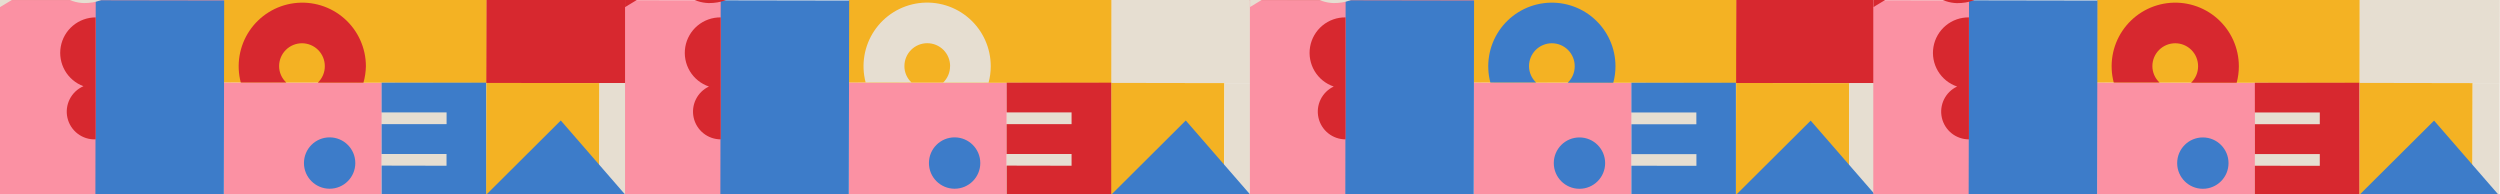 <svg width="1440" height="112" viewBox="0 0 1440 112" fill="none" xmlns="http://www.w3.org/2000/svg">
<g clip-path="url(#clip0_610_1955)">
<g clip-path="url(#clip1_610_1955)">
<path d="M129.117 -112H0V0.293H129.117V-112Z" fill="#D7282F"/>
<path d="M360.825 47.938L360.99 -46.57L280.126 -46.711L279.961 47.797L360.825 47.938Z" fill="#D7282F"/>
<path d="M220.001 47.621L219.89 112.476L128.932 112.513L128.895 47.474L220.001 47.621Z" fill="#FB91A3"/>
<path d="M219.902 47.646L219.789 112.463L279.984 112.568L280.097 47.751L219.902 47.646Z" fill="#E6DED1"/>
<path d="M280.097 47.753L279.983 112.57L345.207 112.684L345.32 47.867L280.097 47.753Z" fill="#F4B223"/>
<path d="M345.279 47.833L345.166 112.724L360.732 112.751L360.846 47.86L345.279 47.833Z" fill="#E6DED1"/>
<path d="M129.076 -47.007L128.911 47.501L280.101 47.765L280.266 -46.743L129.076 -47.007Z" fill="#F4B223"/>
<path d="M187.095 38.156C187.099 39.924 186.744 41.675 186.051 43.302C185.359 44.929 184.342 46.399 183.064 47.621H209.354C210.219 44.55 210.691 41.382 210.759 38.193C210.762 32.98 209.653 27.828 207.506 23.078C205.36 18.329 202.224 14.092 198.31 10.65C194.395 7.209 189.792 4.642 184.806 3.122C179.821 1.601 174.568 1.162 169.399 1.833C164.231 2.504 159.264 4.27 154.833 7.013C150.401 9.756 146.605 13.413 143.699 17.739C140.792 22.066 138.843 26.963 137.98 32.103C137.117 37.244 137.36 42.509 138.694 47.547H164.91C163.603 46.341 162.56 44.878 161.847 43.248C161.134 41.619 160.767 39.86 160.768 38.082C160.768 34.591 162.155 31.243 164.624 28.774C167.092 26.305 170.44 24.919 173.932 24.919C177.423 24.919 180.771 26.305 183.239 28.774C185.708 31.243 187.095 34.591 187.095 38.082V38.156Z" fill="#D7282F"/>
<path d="M189.867 108.704C198.035 108.704 204.657 102.082 204.657 93.914C204.657 85.746 198.035 79.124 189.867 79.124C181.699 79.124 175.077 85.746 175.077 93.914C175.077 102.082 181.699 108.704 189.867 108.704Z" fill="#3D7CC9"/>
<path d="M360.654 112.734L279.642 112.587L323.013 69.4L360.654 112.734Z" fill="#3D7CC9"/>
<path d="M257.199 95.467V88.701H219.817V71.507H257.236V64.741H219.817V47.621H280.013V112.439H219.817V95.393L257.199 95.467Z" fill="#3D7CC9"/>
<path d="M55.278 112.365L55.5 0.182L0 0.108V112.291L55.278 112.365Z" fill="#FB91A3"/>
<path d="M128.934 112.468L129.129 0.286L55.142 0.157L54.947 112.339L128.934 112.468Z" fill="#3D7CC9"/>
<path d="M26.141 -36.275V-47.368H0V-70.958H70.585V-21.115C70.585 -6.843 62.303 1.809 48.4 1.772C43.952 1.669 39.64 0.218 36.035 -2.39C32.429 -4.998 29.701 -8.64 28.212 -12.833L0 4.102V-21.448L26.141 -36.275ZM44.629 -47.368V-25.478C44.629 -24.498 45.019 -23.557 45.712 -22.864C46.405 -22.171 47.346 -21.781 48.326 -21.781C48.825 -21.729 49.329 -21.788 49.801 -21.956C50.273 -22.123 50.702 -22.394 51.057 -22.748C51.411 -23.102 51.682 -23.532 51.849 -24.004C52.017 -24.476 52.076 -24.98 52.024 -25.478V-47.331L44.629 -47.368Z" fill="#E6DED1"/>
<path d="M55.092 10.018V80.27C51.364 80.428 47.699 79.275 44.732 77.013C41.765 74.75 39.684 71.52 38.849 67.884C38.015 64.247 38.48 60.433 40.163 57.103C41.847 53.774 44.643 51.139 48.067 49.655C43.564 47.998 39.786 44.811 37.396 40.65C35.006 36.49 34.155 31.621 34.992 26.896C35.83 22.172 38.302 17.892 41.977 14.806C45.651 11.721 50.294 10.026 55.092 10.018Z" fill="#D7282F"/>
<path d="M489.143 -112H360.026V0.293H489.143V-112Z" fill="#E6DED1"/>
<path d="M720.816 47.938L720.981 -46.57L640.117 -46.711L639.952 47.797L720.816 47.938Z" fill="#E6DED1"/>
<path d="M579.991 47.621L579.88 112.476L488.922 112.513L488.885 47.473L579.991 47.621Z" fill="#FB91A3"/>
<path d="M579.892 47.609L579.779 112.427L639.975 112.532L640.088 47.714L579.892 47.609Z" fill="#E6DED1"/>
<path d="M640.049 47.753L639.936 112.57L705.159 112.684L705.273 47.867L640.049 47.753Z" fill="#F4B223"/>
<path d="M705.269 47.871L705.155 112.762L720.722 112.789L720.835 47.898L705.269 47.871Z" fill="#E6DED1"/>
<path d="M489.064 -46.97L488.899 47.538L640.09 47.802L640.255 -46.706L489.064 -46.97Z" fill="#F4B223"/>
<path d="M547.231 38.156C547.236 39.924 546.881 41.675 546.188 43.302C545.495 44.929 544.479 46.399 543.201 47.621H569.416C570.253 44.536 570.675 41.353 570.673 38.156C570.676 32.944 569.568 27.791 567.421 23.041C565.274 18.292 562.139 14.055 558.224 10.613C554.31 7.172 549.706 4.605 544.721 3.085C539.735 1.564 534.483 1.125 529.314 1.796C524.145 2.467 519.179 4.233 514.747 6.976C510.315 9.719 506.519 13.376 503.613 17.703C500.707 22.029 498.757 26.926 497.894 32.066C497.031 37.207 497.275 42.472 498.609 47.51H525.046C523.737 46.308 522.695 44.844 521.988 43.214C521.281 41.583 520.924 39.822 520.942 38.045C520.942 34.554 522.329 31.206 524.797 28.737C527.266 26.268 530.614 24.882 534.105 24.882C537.596 24.882 540.944 26.268 543.413 28.737C545.881 31.206 547.268 34.554 547.268 38.045L547.231 38.156Z" fill="#E6DED1"/>
<path d="M549.856 108.704C558.025 108.704 564.646 102.082 564.646 93.914C564.646 85.746 558.025 79.124 549.856 79.124C541.688 79.124 535.066 85.746 535.066 93.914C535.066 102.082 541.688 108.704 549.856 108.704Z" fill="#3D7CC9"/>
<path d="M720.682 112.734L639.633 112.587L683.005 69.4L720.682 112.734Z" fill="#3D7CC9"/>
<path d="M617.225 95.467V88.701H579.807V71.507H617.225V64.741H579.844V47.621H640.076V112.439H579.844V95.393L617.225 95.467Z" fill="#D7282F"/>
<path d="M415.304 112.365L415.489 0.182L360.026 0.108V112.291L415.304 112.365Z" fill="#FB91A3"/>
<path d="M488.922 112.505L489.118 0.322L415.131 0.193L414.935 112.375L488.922 112.505Z" fill="#3D7CC9"/>
<path d="M386.131 -36.275V-47.368H360.026V-70.958H430.575V-21.115C430.575 -6.843 422.292 1.809 408.205 1.772C403.758 1.646 399.451 0.186 395.845 -2.418C392.238 -5.023 389.498 -8.651 387.98 -12.833L360.026 4.102V-21.448L386.131 -36.275ZM404.618 -47.368V-25.478C404.618 -24.498 405.008 -23.557 405.701 -22.864C406.395 -22.171 407.335 -21.781 408.316 -21.781C408.814 -21.729 409.318 -21.788 409.79 -21.956C410.263 -22.123 410.692 -22.394 411.046 -22.748C411.401 -23.102 411.671 -23.532 411.839 -24.004C412.006 -24.476 412.066 -24.98 412.013 -25.478V-47.331L404.618 -47.368Z" fill="#D7282F"/>
<path d="M415.12 10.018V80.27C411.49 80.264 407.971 79.023 405.141 76.75C402.312 74.476 400.341 71.307 399.553 67.764C398.765 64.221 399.207 60.516 400.807 57.257C402.407 53.999 405.068 51.383 408.353 49.84C403.739 48.285 399.831 45.133 397.332 40.953C394.834 36.773 393.91 31.839 394.725 27.038C395.541 22.238 398.044 17.886 401.782 14.765C405.521 11.645 410.25 9.962 415.12 10.018Z" fill="#D7282F"/>
<path d="M849.058 -111.963H719.941V0.33H849.058V-111.963Z" fill="#D7282F"/>
<path d="M1080.77 47.974L1080.93 -46.534L1000.07 -46.675L999.904 47.833L1080.77 47.974Z" fill="#D7282F"/>
<path d="M939.942 47.695L939.832 112.513L848.873 112.55L848.836 47.511L939.942 47.695Z" fill="#FB91A3"/>
<path d="M939.806 47.684L939.693 112.501L999.889 112.606L1000 47.789L939.806 47.684Z" fill="#E6DED1"/>
<path d="M1000 47.791L999.887 112.608L1065.11 112.722L1065.22 47.905L1000 47.791Z" fill="#F4B223"/>
<path d="M1065.18 47.871L1065.07 112.762L1080.64 112.789L1080.75 47.898L1065.18 47.871Z" fill="#E6DED1"/>
<path d="M848.979 -46.969L848.814 47.539L1000.01 47.803L1000.17 -46.705L848.979 -46.969Z" fill="#F4B223"/>
<path d="M907.035 38.193C907.039 39.961 906.684 41.712 905.992 43.339C905.299 44.967 904.283 46.436 903.005 47.658H929.257C930.091 44.585 930.513 41.414 930.514 38.23C930.522 33.016 929.418 27.861 927.275 23.108C925.132 18.355 921.999 14.114 918.086 10.669C914.173 7.224 909.569 4.653 904.584 3.129C899.598 1.605 894.344 1.162 889.173 1.831C884.003 2.499 879.034 4.264 874.6 7.006C870.165 9.748 866.367 13.405 863.459 17.732C860.551 22.059 858.6 26.957 857.736 32.099C856.872 37.241 857.115 42.507 858.45 47.547H884.813C883.518 46.334 882.486 44.868 881.78 43.24C881.074 41.612 880.709 39.856 880.709 38.082C880.709 34.591 882.095 31.243 884.564 28.774C887.033 26.306 890.381 24.919 893.872 24.919C897.363 24.919 900.711 26.306 903.179 28.774C905.648 31.243 907.035 34.591 907.035 38.082V38.193Z" fill="#3D7CC9"/>
<path d="M909.77 108.741C917.939 108.741 924.561 102.119 924.561 93.951C924.561 85.783 917.939 79.161 909.77 79.161C901.602 79.161 894.98 85.783 894.98 93.951C894.98 102.119 901.602 108.741 909.77 108.741Z" fill="#3D7CC9"/>
<path d="M1080.6 112.771L999.583 112.624L1042.95 69.474L1080.6 112.771Z" fill="#3D7CC9"/>
<path d="M977.14 95.504V88.775H939.722V71.581H977.103V64.778H939.685V47.658H999.88V112.476H939.685V95.467L977.14 95.504Z" fill="#3D7CC9"/>
<path d="M775.219 112.439L775.404 0.219L719.941 0.145V112.328L775.219 112.439Z" fill="#FB91A3"/>
<path d="M848.875 112.504L849.07 0.322L775.083 0.193L774.888 112.375L848.875 112.504Z" fill="#3D7CC9"/>
<path d="M746.083 -36.238V-47.331H719.941V-70.921H790.527V-21.115C790.527 -6.843 782.244 1.809 768.157 1.772C763.71 1.646 759.403 0.186 755.797 -2.418C752.19 -5.023 749.45 -8.651 747.931 -12.833L720.052 4.028V-21.374L746.083 -36.238ZM764.57 -47.331V-25.478C764.57 -24.498 764.96 -23.557 765.653 -22.864C766.347 -22.171 767.287 -21.781 768.268 -21.781C768.766 -21.729 769.27 -21.788 769.742 -21.956C770.215 -22.123 770.644 -22.394 770.998 -22.748C771.353 -23.102 771.623 -23.532 771.791 -24.004C771.958 -24.476 772.018 -24.98 771.965 -25.478V-47.294L764.57 -47.331Z" fill="#E6DED1"/>
<path d="M775.034 10.018V80.27C771.401 80.273 767.876 79.037 765.04 76.767C762.204 74.497 760.227 71.327 759.434 67.782C758.642 64.237 759.081 60.528 760.68 57.266C762.279 54.004 764.943 51.385 768.231 49.84C763.613 48.284 759.702 45.13 757.204 40.946C754.706 36.762 753.784 31.823 754.605 27.02C755.425 22.216 757.934 17.864 761.68 14.746C765.426 11.629 770.161 9.952 775.034 10.018Z" fill="#D7282F"/>
<path d="M1208.12 -111.963H1079.01V0.33H1208.12V-111.963Z" fill="#E6DED1"/>
<path d="M1439.84 47.974L1440 -46.534L1359.14 -46.676L1358.97 47.833L1439.84 47.974Z" fill="#E6DED1"/>
<path d="M1299.01 47.695L1298.9 112.513L1207.94 112.55L1207.9 47.511L1299.01 47.695Z" fill="#FB91A3"/>
<path d="M1298.87 47.684L1298.76 112.502L1358.95 112.607L1359.06 47.79L1298.87 47.684Z" fill="#E6DED1"/>
<path d="M1359.06 47.754L1358.95 112.572L1424.18 112.685L1424.29 47.868L1359.06 47.754Z" fill="#F4B223"/>
<path d="M1424.25 47.872L1424.13 112.763L1439.7 112.79L1439.81 47.899L1424.25 47.872Z" fill="#E6DED1"/>
<path d="M1208.04 -46.969L1207.88 47.54L1359.07 47.803L1359.23 -46.705L1208.04 -46.969Z" fill="#F4B223"/>
<path d="M1266.1 38.193C1266.1 39.961 1265.75 41.712 1265.06 43.339C1264.36 44.966 1263.35 46.436 1262.07 47.658H1288.32C1289.16 44.573 1289.58 41.389 1289.58 38.193C1289.58 32.98 1288.47 27.828 1286.33 23.078C1284.18 18.328 1281.04 14.092 1277.13 10.65C1273.22 7.209 1268.61 4.642 1263.63 3.122C1258.64 1.601 1253.39 1.162 1248.22 1.833C1243.05 2.504 1238.09 4.27 1233.65 7.013C1229.22 9.756 1225.43 13.413 1222.52 17.739C1219.61 22.066 1217.66 26.963 1216.8 32.103C1215.94 37.243 1216.18 42.509 1217.52 47.547H1243.88C1242.58 46.334 1241.55 44.868 1240.85 43.24C1240.14 41.612 1239.77 39.856 1239.77 38.082C1239.77 34.591 1241.16 31.242 1243.63 28.774C1246.1 26.305 1249.45 24.919 1252.94 24.919C1256.43 24.919 1259.78 26.305 1262.24 28.774C1264.71 31.242 1266.1 34.591 1266.1 38.082V38.193Z" fill="#D7282F"/>
<path d="M1268.84 108.741C1277.01 108.741 1283.63 102.119 1283.63 93.951C1283.63 85.783 1277.01 79.161 1268.84 79.161C1260.67 79.161 1254.05 85.783 1254.05 93.951C1254.05 102.119 1260.67 108.741 1268.84 108.741Z" fill="#3D7CC9"/>
<path d="M1439.66 112.771L1358.65 112.624L1402.02 69.474L1439.66 112.771Z" fill="#3D7CC9"/>
<path d="M1336.2 95.504V88.738H1298.82V71.544H1336.2V64.778H1298.79V47.658H1358.98V112.476H1298.79V95.467L1336.2 95.504Z" fill="#D7282F"/>
<path d="M1134.28 112.439L1134.47 0.219L1079.01 0.145V112.328L1134.28 112.439Z" fill="#FB91A3"/>
<path d="M1207.94 112.503L1208.14 0.321L1134.15 0.192L1133.95 112.374L1207.94 112.503Z" fill="#3D7CC9"/>
<path d="M1105.15 -36.238V-47.331H1079.01V-70.921H1149.59V-21.078C1149.59 -6.806 1141.31 1.846 1127.22 1.809C1122.77 1.683 1118.47 0.223 1114.86 -2.381C1111.25 -4.986 1108.51 -8.614 1107 -12.796L1079.12 4.065V-21.374L1105.15 -36.238ZM1123.63 -47.331V-25.478C1123.63 -24.498 1124.02 -23.557 1124.72 -22.864C1125.41 -22.171 1126.35 -21.781 1127.33 -21.781C1127.83 -21.735 1128.33 -21.8 1128.8 -21.97C1129.27 -22.139 1129.69 -22.41 1130.05 -22.763C1130.4 -23.116 1130.67 -23.542 1130.84 -24.011C1131.01 -24.481 1131.08 -24.982 1131.03 -25.478V-47.294L1123.63 -47.331Z" fill="#D7282F"/>
<path d="M1134.1 10.018V80.27C1130.47 80.273 1126.94 79.037 1124.1 76.767C1121.27 74.497 1119.29 71.327 1118.5 67.782C1117.71 64.237 1118.15 60.528 1119.74 57.266C1121.34 54.004 1124.01 51.385 1127.3 49.84C1122.68 48.284 1118.77 45.13 1116.27 40.946C1113.77 36.762 1112.85 31.823 1113.67 27.02C1114.49 22.216 1117 17.864 1120.74 14.746C1124.49 11.629 1129.23 9.952 1134.1 10.018Z" fill="#D7282F"/>
</g>
</g>
<defs>
<clipPath id="clip0_610_1955">
<rect width="1440" height="112" fill="white"/>
</clipPath>
<clipPath id="clip1_610_1955">
<rect width="1440" height="652" fill="white" transform="translate(0 -112)"/>
</clipPath>
</defs>
</svg>
